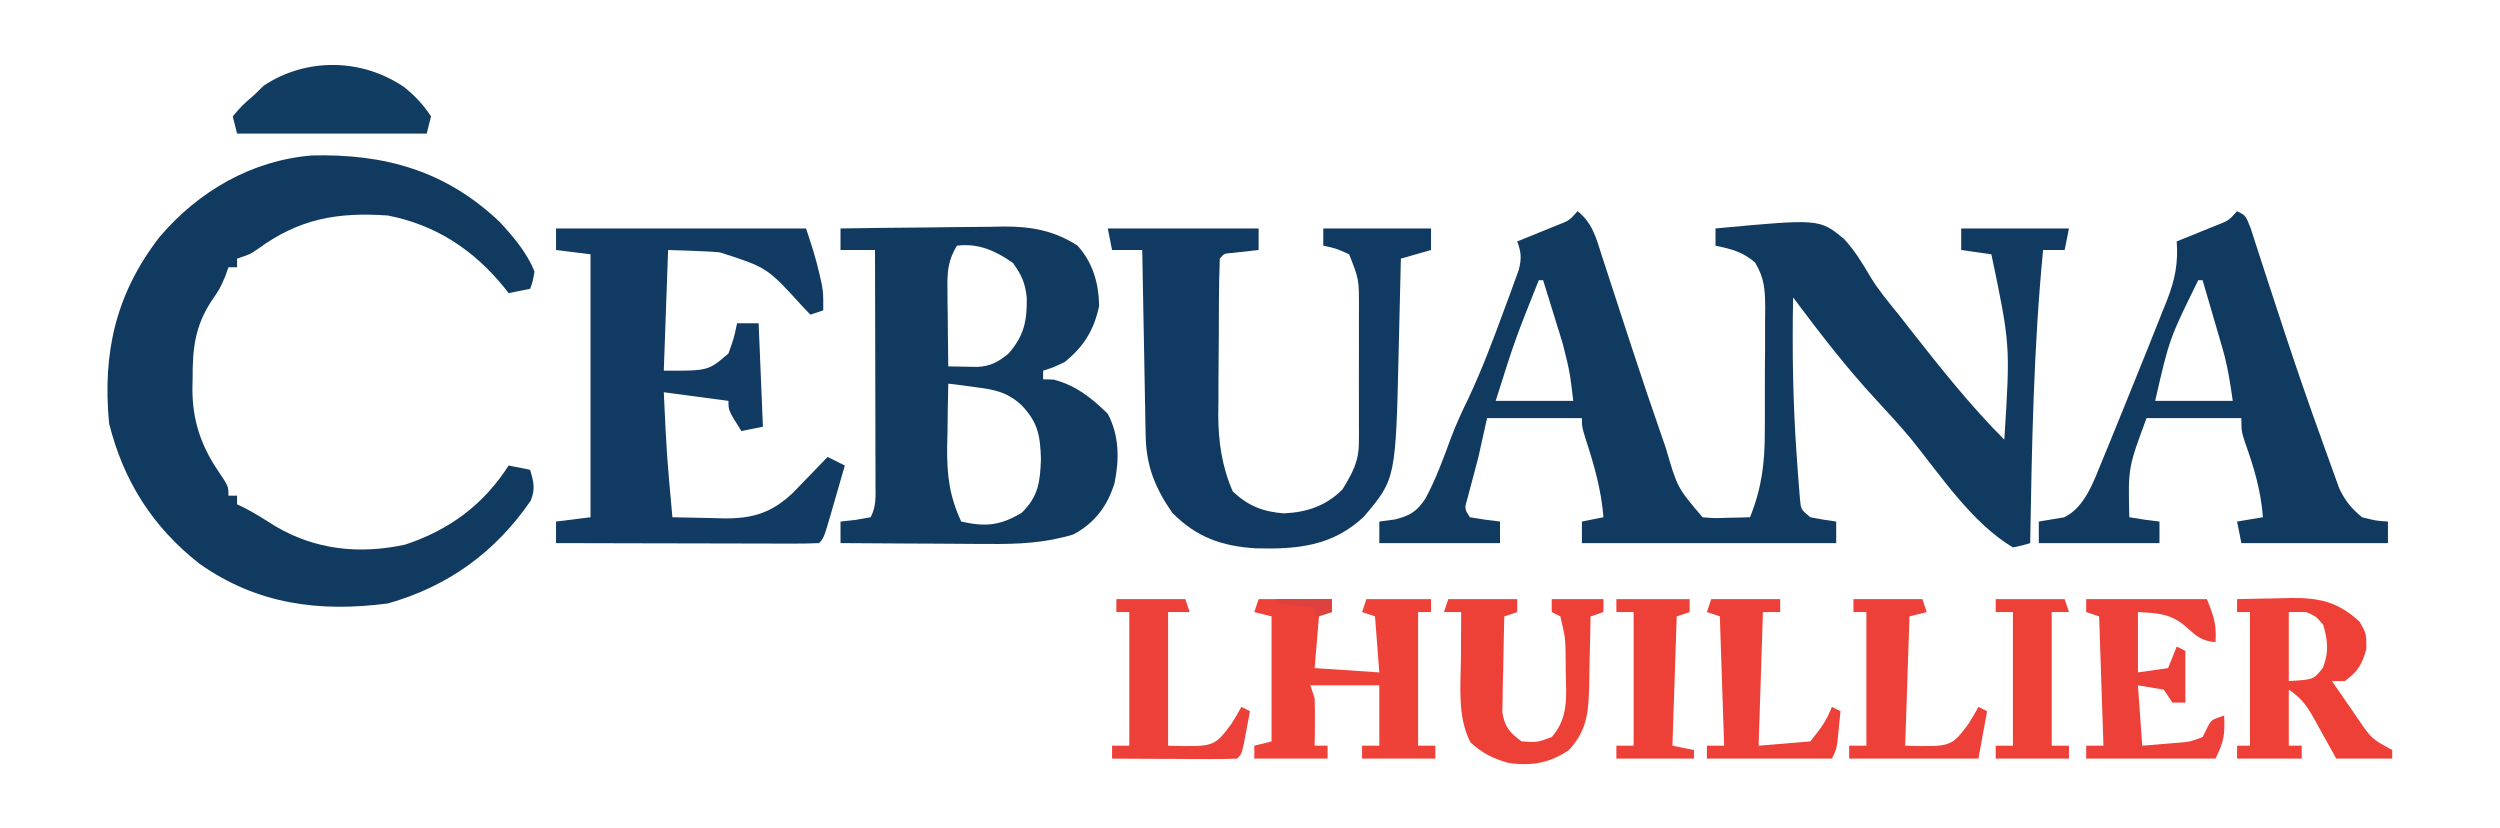 <?xml version="1.0" encoding="UTF-8"?>
<svg version="1.1" xmlns="http://www.w3.org/2000/svg" width="580" height="192">
<path d="M0 0 C3.454 2.691 4.365 6.348 5.637 10.359 C5.877 11.093 6.118 11.826 6.366 12.581 C6.881 14.153 7.392 15.727 7.899 17.301 C8.956 20.582 10.032 23.857 11.108 27.133 C11.645 28.77 12.182 30.408 12.717 32.047 C14.933 38.825 17.218 45.577 19.562 52.312 C19.872 53.21 20.182 54.108 20.501 55.032 C23.152 64.154 23.152 64.154 29 71 C31.745 71.242 31.745 71.242 34.688 71.125 C35.681 71.107 36.675 71.089 37.699 71.07 C38.458 71.047 39.218 71.024 40 71 C42.737 64.243 43.456 58.268 43.434 51.016 C43.439 49.997 43.444 48.978 43.449 47.929 C43.456 45.791 43.455 43.653 43.446 41.515 C43.437 38.245 43.466 34.977 43.498 31.707 C43.5 29.622 43.499 27.538 43.496 25.453 C43.507 24.479 43.519 23.505 43.53 22.502 C43.486 18.227 43.395 15.675 41.203 11.929 C38.345 9.427 35.677 8.778 32 8 C32 6.68 32 5.36 32 4 C56.097 1.753 56.097 1.753 61.789 6.402 C64.221 9.044 66.079 12.014 67.867 15.118 C69.785 18.304 72.163 21.115 74.5 24 C75.413 25.168 76.324 26.337 77.234 27.508 C84.075 36.212 91.173 45.173 99 53 C100.396 31.015 100.396 31.015 96 10 C93.69 9.67 91.38 9.34 89 9 C89 7.35 89 5.7 89 4 C97.25 4 105.5 4 114 4 C113.67 5.65 113.34 7.3 113 9 C111.35 9 109.7 9 108 9 C105.793 31.633 105.396 54.278 105 77 C103.114 77.568 103.114 77.568 101 78 C91.52 72.377 84.201 61.288 77.387 52.855 C74.826 49.792 72.157 46.86 69.438 43.938 C62.404 36.367 56.179 28.269 50 20 C49.767 32.477 49.958 44.863 50.875 57.312 C50.953 58.445 51.032 59.577 51.113 60.744 C51.239 62.319 51.239 62.319 51.367 63.926 C51.441 64.858 51.514 65.791 51.589 66.751 C51.815 69.194 51.815 69.194 54 71 C55.988 71.398 57.989 71.738 60 72 C60 73.65 60 75.3 60 77 C40.53 77 21.06 77 1 77 C1 75.35 1 73.7 1 72 C3.475 71.505 3.475 71.505 6 71 C5.497 64.583 3.833 58.872 1.84 52.758 C1 50 1 50 1 48 C-6.26 48 -13.52 48 -21 48 C-21.66 50.97 -22.32 53.94 -23 57 C-23.819 60.171 -24.66 63.334 -25.512 66.496 C-26.261 68.985 -26.261 68.985 -25 71 C-22.678 71.407 -20.343 71.744 -18 72 C-18 73.65 -18 75.3 -18 77 C-27.24 77 -36.48 77 -46 77 C-46 75.35 -46 73.7 -46 72 C-44.783 71.835 -43.566 71.67 -42.312 71.5 C-38.873 70.61 -37.268 69.665 -35.312 66.688 C-32.837 62.116 -31.091 57.251 -29.301 52.379 C-28.092 49.239 -26.726 46.271 -25.25 43.25 C-22.136 36.622 -19.584 29.81 -17.062 22.938 C-16.648 21.83 -16.234 20.722 -15.808 19.581 C-15.429 18.532 -15.05 17.483 -14.66 16.402 C-14.316 15.459 -13.972 14.515 -13.617 13.543 C-12.972 10.887 -13.079 9.537 -14 7 C-13.157 6.662 -12.314 6.325 -11.445 5.977 C-10.35 5.531 -9.254 5.085 -8.125 4.625 C-7.034 4.184 -5.944 3.743 -4.82 3.289 C-1.937 2.169 -1.937 2.169 0 0 Z M-9 16 C-14.521 29.819 -14.521 29.819 -19 44 C-13.06 44 -7.12 44 -1 44 C-1.813 37.23 -1.813 37.23 -3.41 30.844 C-3.811 29.529 -3.811 29.529 -4.221 28.188 C-4.498 27.301 -4.776 26.414 -5.062 25.5 C-5.344 24.582 -5.626 23.664 -5.916 22.719 C-6.605 20.477 -7.3 18.238 -8 16 C-8.33 16 -8.66 16 -9 16 Z " fill="#113A61" transform="translate(366,49)"/>
<path d="M0 0 C3.182 3.413 6.394 7.191 8.125 11.562 C7.75 13.801 7.75 13.801 7.125 15.562 C5.475 15.893 3.825 16.223 2.125 16.562 C1.785 16.127 1.444 15.691 1.094 15.242 C-6.006 6.519 -14.71 0.758 -25.875 -1.438 C-37.592 -2.263 -46.431 -0.698 -55.965 6.258 C-57.875 7.562 -57.875 7.562 -60.875 8.562 C-60.875 9.223 -60.875 9.883 -60.875 10.562 C-61.535 10.562 -62.195 10.562 -62.875 10.562 C-63.123 11.264 -63.37 11.965 -63.625 12.688 C-64.875 15.562 -64.875 15.562 -66.875 18.5 C-70.7 24.357 -71.216 29.639 -71.188 36.438 C-71.204 37.202 -71.22 37.966 -71.236 38.754 C-71.242 46.017 -69.275 51.922 -65.188 57.938 C-62.875 61.362 -62.875 61.362 -62.875 63.562 C-62.215 63.562 -61.555 63.562 -60.875 63.562 C-60.875 64.222 -60.875 64.882 -60.875 65.562 C-60.313 65.831 -59.751 66.099 -59.172 66.375 C-56.723 67.641 -54.45 69.082 -52.125 70.562 C-42.804 76.117 -32.528 77.229 -21.879 74.91 C-11.632 71.524 -3.681 65.649 2.125 56.562 C3.775 56.892 5.425 57.222 7.125 57.562 C7.929 60.351 8.365 61.967 7.262 64.703 C-0.96 76.671 -11.863 84.582 -25.875 88.562 C-41.816 90.65 -56.247 88.783 -69.648 79.312 C-80.456 70.818 -87.226 60.16 -90.562 46.812 C-92.138 30.431 -89.012 16.664 -78.875 3.562 C-69.874 -7.038 -57.541 -14.219 -43.516 -15.371 C-26.621 -15.796 -12.474 -11.826 0 0 Z " fill="#113A61" transform="translate(115.875,51.438)"/>
<path d="M0 0 C6.386 -0.102 12.772 -0.172 19.159 -0.22 C21.329 -0.24 23.498 -0.267 25.668 -0.302 C28.798 -0.351 31.928 -0.373 35.059 -0.391 C36.018 -0.411 36.978 -0.432 37.967 -0.453 C44.302 -0.455 49.605 0.504 55 4 C58.573 7.974 59.908 12.73 60 18 C58.794 23.582 56.486 27.369 52 31 C49.188 32.312 49.188 32.312 47 33 C47 33.66 47 34.32 47 35 C47.804 35.021 48.609 35.041 49.438 35.062 C54.624 36.427 58.2 39.269 62 43 C64.676 48.03 64.71 53.567 63.57 59.078 C61.919 64.42 58.978 68.351 54 71 C47.434 72.989 41.094 73.27 34.277 73.195 C33.291 73.192 32.305 73.19 31.289 73.187 C28.172 73.176 25.055 73.151 21.938 73.125 C19.811 73.115 17.684 73.106 15.557 73.098 C10.371 73.076 5.186 73.041 0 73 C0 71.35 0 69.7 0 68 C1.134 67.876 2.269 67.752 3.438 67.625 C5.201 67.316 5.201 67.316 7 67 C8.34 64.319 8.12 62.267 8.114 59.265 C8.113 58.064 8.113 56.863 8.113 55.625 C8.108 54.323 8.103 53.021 8.098 51.68 C8.096 50.337 8.094 48.995 8.093 47.653 C8.09 44.118 8.08 40.584 8.069 37.049 C8.058 33.443 8.054 29.837 8.049 26.23 C8.038 19.154 8.021 12.077 8 5 C5.36 5 2.72 5 0 5 C0 3.35 0 1.7 0 0 Z M27 4 C25.01 7.318 24.764 9.8 24.805 13.641 C24.811 14.711 24.818 15.78 24.824 16.883 C24.841 17.994 24.858 19.105 24.875 20.25 C24.884 21.377 24.893 22.503 24.902 23.664 C24.926 26.443 24.959 29.221 25 32 C26.44 32.034 27.88 32.058 29.32 32.078 C30.122 32.093 30.924 32.107 31.75 32.122 C34.877 31.952 36.602 30.975 39 29 C42.533 24.962 43.321 21.43 43.203 16.059 C42.871 12.697 41.987 10.733 40 8 C35.951 5.178 32.02 3.372 27 4 Z M25 36 C24.912 39.833 24.859 43.666 24.812 47.5 C24.787 48.578 24.762 49.655 24.736 50.766 C24.677 57.267 25.263 62.082 28 68 C33.675 69.274 36.95 68.954 42 66 C45.921 62.18 46.314 58.771 46.5 53.5 C46.324 47.967 45.805 45.017 42 41 C38.631 37.914 35.734 37.395 31.25 36.812 C30.08 36.654 28.909 36.495 27.703 36.332 C26.811 36.222 25.919 36.113 25 36 Z " fill="#113A61" transform="translate(195,53)"/>
<path d="M0 0 C19.14 0 38.28 0 58 0 C59.209 3.626 60.306 6.944 61.125 10.625 C61.376 11.727 61.376 11.727 61.633 12.852 C62 15 62 15 62 19 C61.01 19.33 60.02 19.66 59 20 C58.359 19.325 57.719 18.649 57.059 17.953 C48.969 9.068 48.969 9.068 38.012 5.551 C37.351 5.497 36.691 5.443 36.01 5.388 C32.676 5.2 29.338 5.11 26 5 C25.67 14.24 25.34 23.48 25 33 C35.357 33.029 35.357 33.029 40 29 C41.288 25.409 41.288 25.409 42 22 C43.65 22 45.3 22 47 22 C47.495 33.88 47.495 33.88 48 46 C45.525 46.495 45.525 46.495 43 47 C40 42.25 40 42.25 40 40 C35.05 39.34 30.1 38.68 25 38 C25.681 52.524 25.681 52.524 27 67 C30.042 67.081 33.082 67.141 36.125 67.188 C36.981 67.213 37.837 67.238 38.719 67.264 C45.55 67.342 49.937 66.076 54.992 61.301 C55.961 60.312 56.922 59.316 57.875 58.312 C58.373 57.801 58.87 57.29 59.383 56.764 C60.596 55.516 61.799 54.259 63 53 C64.32 53.66 65.64 54.32 67 55 C66.191 57.814 65.378 60.626 64.562 63.438 C64.332 64.24 64.102 65.042 63.865 65.869 C62.113 71.887 62.113 71.887 61 73 C59.098 73.094 57.192 73.117 55.287 73.114 C54.066 73.113 52.844 73.113 51.586 73.113 C50.244 73.108 48.901 73.103 47.559 73.098 C46.192 73.096 44.826 73.094 43.46 73.093 C39.858 73.09 36.256 73.08 32.654 73.069 C28.981 73.058 25.308 73.054 21.635 73.049 C14.423 73.038 7.212 73.021 0 73 C0 71.35 0 69.7 0 68 C2.64 67.67 5.28 67.34 8 67 C8 46.87 8 26.74 8 6 C5.36 5.67 2.72 5.34 0 5 C0 3.35 0 1.7 0 0 Z " fill="#113B62" transform="translate(129,53)"/>
<path d="M0 0 C11.55 0 23.1 0 35 0 C35 1.65 35 3.3 35 5 C32.949 5.228 30.898 5.456 28.848 5.684 C26.989 5.819 26.989 5.819 26 7 C25.874 10.131 25.811 13.239 25.797 16.371 C25.788 17.798 25.788 17.798 25.78 19.254 C25.77 21.278 25.764 23.301 25.76 25.325 C25.75 28.393 25.719 31.461 25.688 34.529 C25.681 36.497 25.676 38.465 25.672 40.434 C25.66 41.341 25.647 42.249 25.634 43.184 C25.656 49.43 26.469 55.236 29 61 C32.531 64.366 35.952 65.712 40.848 66.098 C46.211 65.854 50.634 64.366 54.438 60.562 C56.735 56.795 58.249 54.153 58.259 49.678 C58.265 48.834 58.271 47.989 58.278 47.119 C58.274 46.215 58.27 45.311 58.266 44.379 C58.268 43.442 58.269 42.505 58.271 41.54 C58.273 39.56 58.269 37.581 58.261 35.601 C58.25 32.577 58.261 29.553 58.273 26.529 C58.272 24.604 58.27 22.679 58.266 20.754 C58.27 19.852 58.274 18.949 58.278 18.02 C58.272 11.756 58.272 11.756 56 6 C52.97 4.628 52.97 4.628 50 4 C50 2.68 50 1.36 50 0 C58.25 0 66.5 0 75 0 C75 1.65 75 3.3 75 5 C72.69 5.66 70.38 6.32 68 7 C67.962 8.648 67.962 8.648 67.924 10.33 C67.829 14.449 67.729 18.567 67.628 22.686 C67.585 24.461 67.543 26.235 67.503 28.01 C66.816 58.128 66.816 58.128 59.43 66.855 C52.157 73.705 43.971 74.475 34.301 74.215 C26.482 73.706 20.603 71.663 15 66 C11.007 60.297 8.923 55.1 8.795 48.14 C8.775 47.179 8.755 46.218 8.734 45.228 C8.718 44.199 8.701 43.17 8.684 42.109 C8.663 41.05 8.642 39.99 8.621 38.898 C8.555 35.515 8.496 32.133 8.438 28.75 C8.394 26.456 8.351 24.161 8.307 21.867 C8.2 16.245 8.098 10.622 8 5 C5.69 5 3.38 5 1 5 C0.67 3.35 0.34 1.7 0 0 Z " fill="#113A62" transform="translate(257,53)"/>
<path d="M0 0 C2 1 2 1 3.154 3.942 C3.588 5.265 4.014 6.591 4.434 7.918 C4.667 8.635 4.901 9.352 5.142 10.091 C5.648 11.643 6.151 13.197 6.652 14.751 C7.975 18.855 9.329 22.949 10.684 27.043 C10.959 27.875 11.234 28.707 11.517 29.564 C14.014 37.095 16.599 44.592 19.298 52.053 C19.763 53.343 20.225 54.636 20.682 55.93 C21.318 57.728 21.971 59.52 22.625 61.312 C22.989 62.319 23.352 63.326 23.727 64.363 C25.124 67.257 26.526 68.963 29 71 C32.145 71.803 32.145 71.803 35 72 C35 73.65 35 75.3 35 77 C23.78 77 12.56 77 1 77 C0.67 75.35 0.34 73.7 0 72 C2.97 71.505 2.97 71.505 6 71 C5.523 64.803 3.943 59.481 1.84 53.637 C1 51 1 51 1 48 C-6.26 48 -13.52 48 -21 48 C-25.279 59.53 -25.279 59.53 -25 71 C-22.678 71.407 -20.343 71.744 -18 72 C-18 73.65 -18 75.3 -18 77 C-27.24 77 -36.48 77 -46 77 C-46 75.35 -46 73.7 -46 72 C-44.047 71.674 -42.094 71.349 -40.141 71.023 C-35.263 68.692 -33.222 62.575 -31.266 57.809 C-30.777 56.626 -30.289 55.443 -29.786 54.225 C-29.274 52.963 -28.761 51.7 -28.25 50.438 C-27.72 49.138 -27.19 47.839 -26.659 46.541 C-25.341 43.304 -24.034 40.062 -22.731 36.819 C-22.045 35.113 -21.355 33.409 -20.664 31.705 C-19.511 28.85 -18.376 25.99 -17.25 23.125 C-16.915 22.295 -16.58 21.466 -16.235 20.611 C-14.394 15.835 -13.645 12.121 -14 7 C-13.157 6.662 -12.314 6.325 -11.445 5.977 C-10.35 5.531 -9.254 5.085 -8.125 4.625 C-7.034 4.184 -5.944 3.743 -4.82 3.289 C-1.937 2.169 -1.937 2.169 0 0 Z M-9 16 C-15.692 29.561 -15.692 29.561 -19 44 C-13.06 44 -7.12 44 -1 44 C-1.631 39.58 -2.191 35.9 -3.41 31.723 C-3.811 30.335 -3.811 30.335 -4.221 28.92 C-4.498 27.977 -4.776 27.034 -5.062 26.062 C-5.344 25.092 -5.626 24.122 -5.916 23.123 C-6.606 20.747 -7.301 18.373 -8 16 C-8.33 16 -8.66 16 -9 16 Z " fill="#113A61" transform="translate(519,49)"/>
<path d="M0 0 C5.61 0 11.22 0 17 0 C17 0.99 17 1.98 17 3 C16.01 3.33 15.02 3.66 14 4 C13.67 7.96 13.34 11.92 13 16 C17.95 16.33 22.9 16.66 28 17 C27.505 10.565 27.505 10.565 27 4 C26.01 3.67 25.02 3.34 24 3 C24.33 2.01 24.66 1.02 25 0 C29.95 0 34.9 0 40 0 C40 0.99 40 1.98 40 3 C39.01 3 38.02 3 37 3 C37 13.23 37 23.46 37 34 C38.32 34 39.64 34 41 34 C41 34.99 41 35.98 41 37 C35.39 37 29.78 37 24 37 C24 36.01 24 35.02 24 34 C25.32 34 26.64 34 28 34 C28 29.38 28 24.76 28 20 C22.72 20 17.44 20 12 20 C12.33 20.99 12.66 21.98 13 23 C13.069 24.895 13.085 26.792 13.062 28.688 C13.053 29.681 13.044 30.675 13.035 31.699 C13.024 32.458 13.012 33.218 13 34 C13.99 34 14.98 34 16 34 C16 34.99 16 35.98 16 37 C10.39 37 4.78 37 -1 37 C-1 36.01 -1 35.02 -1 34 C0.98 33.505 0.98 33.505 3 33 C3 23.43 3 13.86 3 4 C1.68 3.67 0.36 3.34 -1 3 C-0.67 2.01 -0.34 1.02 0 0 Z " fill="#EE4138" transform="translate(292,139)"/>
<path d="M0 0 C3.208 -0.088 6.416 -0.141 9.625 -0.188 C10.529 -0.213 11.432 -0.238 12.363 -0.264 C19.043 -0.337 23.377 0.578 28.438 5.25 C30 8 30 8 30 11.562 C28.93 15.241 28.062 16.749 25 19 C24.01 19 23.02 19 22 19 C23.573 21.299 25.158 23.589 26.75 25.875 C27.193 26.526 27.637 27.177 28.094 27.848 C31.22 32.4 31.22 32.4 36 35 C36 35.66 36 36.32 36 37 C31.71 37 27.42 37 23 37 C22.457 36.013 21.915 35.025 21.355 34.008 C20.633 32.713 19.911 31.419 19.188 30.125 C18.831 29.474 18.475 28.823 18.107 28.152 C16.299 24.934 15.12 23.08 12 21 C12 25.29 12 29.58 12 34 C12.99 34 13.98 34 15 34 C15 34.99 15 35.98 15 37 C10.05 37 5.1 37 0 37 C0 36.01 0 35.02 0 34 C0.99 34 1.98 34 3 34 C3 23.77 3 13.54 3 3 C2.01 3 1.02 3 0 3 C0 2.01 0 1.02 0 0 Z M12 3 C12 8.28 12 13.56 12 19 C17.79 18.67 17.79 18.67 19.938 15.875 C21.33 12.108 21.069 9.849 20 6 C18.308 3.96 18.308 3.96 16 3 C14.68 3 13.36 3 12 3 Z " fill="#EE4037" transform="translate(519,139)"/>
<path d="M0 0 C9.24 0 18.48 0 28 0 C29.684 4.21 30.241 5.79 30 10 C26.765 9.627 25.737 8.761 23.25 6.5 C19.715 3.355 16.638 3.24 12 3 C12 7.62 12 12.24 12 17 C15.465 16.505 15.465 16.505 19 16 C19.66 14.35 20.32 12.7 21 11 C21.66 11.33 22.32 11.66 23 12 C23 15.96 23 19.92 23 24 C22.01 24 21.02 24 20 24 C19.34 23.01 18.68 22.02 18 21 C16.02 20.67 14.04 20.34 12 20 C12.33 24.62 12.66 29.24 13 34 C14.753 33.856 16.506 33.711 18.312 33.562 C19.299 33.481 20.285 33.4 21.301 33.316 C24.094 33.082 24.094 33.082 27 32 C27.33 31.34 27.66 30.68 28 30 C29 28 29 28 32 27 C32.195 31.3 31.996 33.009 30 37 C20.1 37 10.2 37 0 37 C0 36.01 0 35.02 0 34 C1.32 34 2.64 34 4 34 C3.67 24.1 3.34 14.2 3 4 C2.01 3.67 1.02 3.34 0 3 C0 2.01 0 1.02 0 0 Z " fill="#EC4038" transform="translate(484,139)"/>
<path d="M0 0 C5.28 0 10.56 0 16 0 C16 0.99 16 1.98 16 3 C15.01 3.33 14.02 3.66 13 4 C12.884 8.083 12.813 12.166 12.75 16.25 C12.716 17.409 12.683 18.568 12.648 19.762 C12.636 20.877 12.623 21.992 12.609 23.141 C12.588 24.167 12.567 25.193 12.546 26.251 C13.122 29.737 14.194 30.91 17 33 C20.595 33.248 20.595 33.248 24 32 C27.951 27.504 27.38 22.521 27.25 16.875 C27.245 15.969 27.24 15.063 27.234 14.129 C27.18 8.982 27.18 8.982 26 4 C25.34 3.67 24.68 3.34 24 3 C24 2.01 24 1.02 24 0 C27.96 0 31.92 0 36 0 C36 0.99 36 1.98 36 3 C35.01 3.33 34.02 3.66 33 4 C32.991 4.726 32.981 5.452 32.972 6.2 C32.918 9.509 32.834 12.817 32.75 16.125 C32.736 17.267 32.722 18.409 32.707 19.586 C32.522 25.944 32.389 30.223 28 35 C23.529 38.048 19.31 38.759 14 38 C10.529 37.046 7.747 35.722 5.125 33.188 C2.076 27.258 2.883 20.113 2.938 13.625 C2.942 12.603 2.947 11.581 2.951 10.527 C2.963 8.018 2.979 5.509 3 3 C1.68 3 0.36 3 -1 3 C-0.67 2.01 -0.34 1.02 0 0 Z " fill="#ED4037" transform="translate(336,139)"/>
<path d="M0 0 C2.581 2.07 4.401 4.036 6.242 6.797 C5.912 8.117 5.582 9.437 5.242 10.797 C-9.278 10.797 -23.798 10.797 -38.758 10.797 C-39.088 9.477 -39.418 8.157 -39.758 6.797 C-37.633 4.297 -37.633 4.297 -34.758 1.797 C-34.036 1.096 -33.314 0.394 -32.57 -0.328 C-22.747 -6.877 -9.784 -6.696 0 0 Z " fill="#103D61" transform="translate(93.758,20.203)"/>
<path d="M0 0 C5.28 0 10.56 0 16 0 C16.33 0.99 16.66 1.98 17 3 C15.68 3.33 14.36 3.66 13 4 C12.67 13.9 12.34 23.8 12 34 C22.673 34.28 22.673 34.28 26.688 28.938 C27.493 27.646 28.277 26.339 29 25 C29.66 25.33 30.32 25.66 31 26 C30.34 29.63 29.68 33.26 29 37 C19.1 37 9.2 37 -1 37 C-1 36.01 -1 35.02 -1 34 C0.32 34 1.64 34 3 34 C3 23.77 3 13.54 3 3 C2.01 3 1.02 3 0 3 C0 2.01 0 1.02 0 0 Z " fill="#ED4038" transform="translate(430,139)"/>
<path d="M0 0 C5.28 0 10.56 0 16 0 C16.33 0.99 16.66 1.98 17 3 C15.35 3 13.7 3 12 3 C12 13.23 12 23.46 12 34 C22.673 34.28 22.673 34.28 26.688 28.938 C27.493 27.646 28.277 26.339 29 25 C29.66 25.33 30.32 25.66 31 26 C30.692 27.647 30.379 29.292 30.062 30.938 C29.801 32.312 29.801 32.312 29.535 33.715 C29 36 29 36 28 37 C25.854 37.088 23.706 37.107 21.559 37.098 C20.253 37.094 18.948 37.091 17.604 37.088 C16.215 37.08 14.826 37.071 13.438 37.062 C12.045 37.057 10.652 37.053 9.26 37.049 C5.84 37.037 2.42 37.021 -1 37 C-1 36.01 -1 35.02 -1 34 C0.32 34 1.64 34 3 34 C3 23.77 3 13.54 3 3 C2.01 3 1.02 3 0 3 C0 2.01 0 1.02 0 0 Z " fill="#ED4038" transform="translate(259,139)"/>
<path d="M0 0 C5.28 0 10.56 0 16 0 C16 0.99 16 1.98 16 3 C14.68 3 13.36 3 12 3 C11.67 13.23 11.34 23.46 11 34 C16.94 33.505 16.94 33.505 23 33 C25.376 30.03 26.693 28.337 28 25 C28.66 25.33 29.32 25.66 30 26 C29.859 27.459 29.712 28.917 29.562 30.375 C29.481 31.187 29.4 31.999 29.316 32.836 C29 35 29 35 28 37 C18.43 37 8.86 37 -1 37 C-1 36.01 -1 35.02 -1 34 C0.32 34 1.64 34 3 34 C2.67 24.1 2.34 14.2 2 4 C1.01 3.67 0.02 3.34 -1 3 C-0.67 2.01 -0.34 1.02 0 0 Z " fill="#ED4038" transform="translate(397,139)"/>
<path d="M0 0 C5.28 0 10.56 0 16 0 C16.33 0.99 16.66 1.98 17 3 C15.68 3 14.36 3 13 3 C13 13.23 13 23.46 13 34 C14.32 34 15.64 34 17 34 C17 34.99 17 35.98 17 37 C11.39 37 5.78 37 0 37 C0 36.01 0 35.02 0 34 C1.32 34 2.64 34 4 34 C4 23.77 4 13.54 4 3 C2.68 3 1.36 3 0 3 C0 2.01 0 1.02 0 0 Z " fill="#ED4138" transform="translate(463,139)"/>
<path d="M0 0 C5.61 0 11.22 0 17 0 C17 0.99 17 1.98 17 3 C16.01 3.33 15.02 3.66 14 4 C13.67 13.9 13.34 23.8 13 34 C14.65 34.33 16.3 34.66 18 35 C18 35.66 18 36.32 18 37 C12.06 37 6.12 37 0 37 C0 36.01 0 35.02 0 34 C1.32 34 2.64 34 4 34 C4 23.77 4 13.54 4 3 C2.68 3 1.36 3 0 3 C0 2.01 0 1.02 0 0 Z " fill="#ED4138" transform="translate(375,139)"/>
<path d="M0 0 C4.29 0 8.58 0 13 0 C13 0.99 13 1.98 13 3 C11.68 3.33 10.36 3.66 9 4 C9 3.34 9 2.68 9 2 C6.03 1.67 3.06 1.34 0 1 C0 0.67 0 0.34 0 0 Z " fill="#DE413E" transform="translate(296,139)"/>
</svg>
